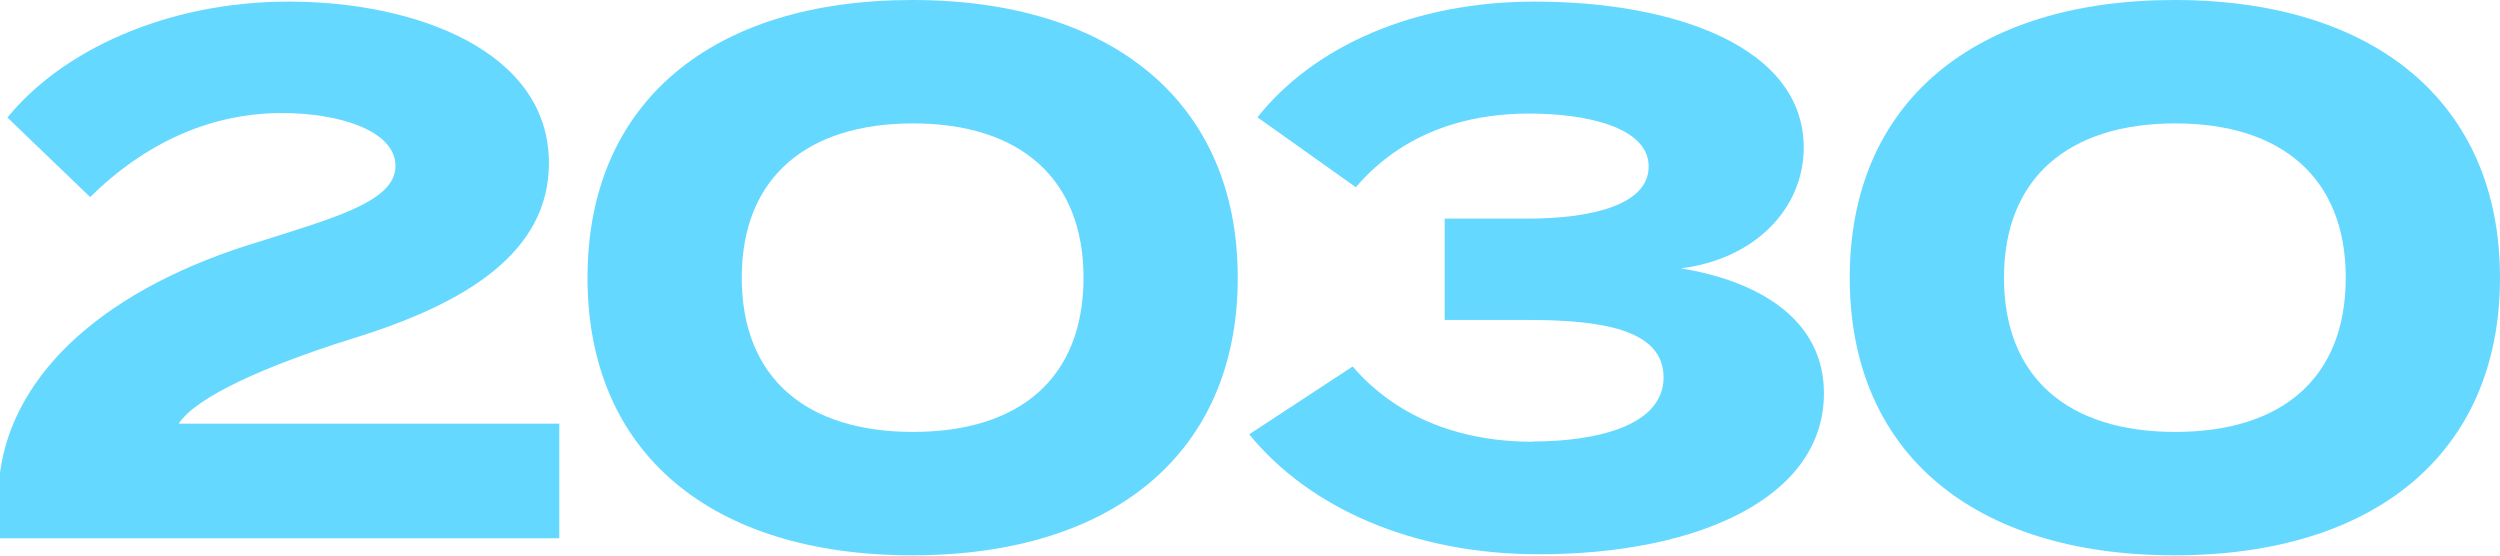 <?xml version="1.0" encoding="UTF-8"?>
<svg id="_レイヤー_1" data-name="レイヤー 1" xmlns="http://www.w3.org/2000/svg" viewBox="0 0 94 20.89">
  <defs>
    <style>
      .cls-1 {
        fill: #65d8ff;
        stroke-width: 0px;
      }
    </style>
  </defs>
  <path class="cls-1" d="M10.86.06C15.6.06,20.64,1.9,20.64,6.13c0,3.36-3.11,5.29-7.42,6.61-3.22,1.01-5.85,2.18-6.5,3.19h14.31v4.31H0v-2.46c.5-3.78,3.98-6.97,9.8-8.71,2.83-.9,5.07-1.51,5.07-2.83s-2.1-1.99-4.26-1.99c-2.69,0-5.15,1.12-7.22,3.16L.28,4.42C2.3,1.93,6.22.06,10.86.06Z"/>
  <path class="cls-1" d="M22.09,10.44c0-6.61,4.7-10.44,12.21-10.44s12.24,3.84,12.24,10.44-4.7,10.44-12.24,10.44-12.21-3.83-12.21-10.44ZM40.74,10.44c0-3.75-2.41-5.8-6.41-5.8s-6.44,2.04-6.44,5.8,2.41,5.8,6.44,5.8,6.41-2.04,6.41-5.8Z"/>
  <path class="cls-1" d="M57.62,16.6c2.41,0,4.93-.59,4.93-2.41s-2.38-2.16-5.12-2.16h-3.11v-3.81h3.11c2.32,0,4.56-.48,4.56-1.96s-2.35-1.99-4.48-1.99c-2.91,0-5.07,1.06-6.53,2.77l-3.7-2.63C49.39,1.76,53.12.06,57.71.06c5.21,0,10.11,1.68,10.11,5.49,0,2.3-1.85,4.2-4.62,4.54,2.77.45,5.38,1.82,5.38,4.7,0,3.92-4.73,6.05-10.72,6.05-4.76,0-8.65-1.76-10.89-4.51l3.89-2.55c1.54,1.79,3.84,2.83,6.78,2.83Z"/>
  <path class="cls-1" d="M69.55,10.44c0-6.61,4.71-10.44,12.21-10.44s12.24,3.84,12.24,10.44-4.71,10.44-12.24,10.44-12.21-3.83-12.21-10.44ZM88.2,10.44c0-3.75-2.41-5.8-6.41-5.8s-6.44,2.04-6.44,5.8,2.41,5.8,6.44,5.8,6.41-2.04,6.41-5.8Z"/>
</svg>